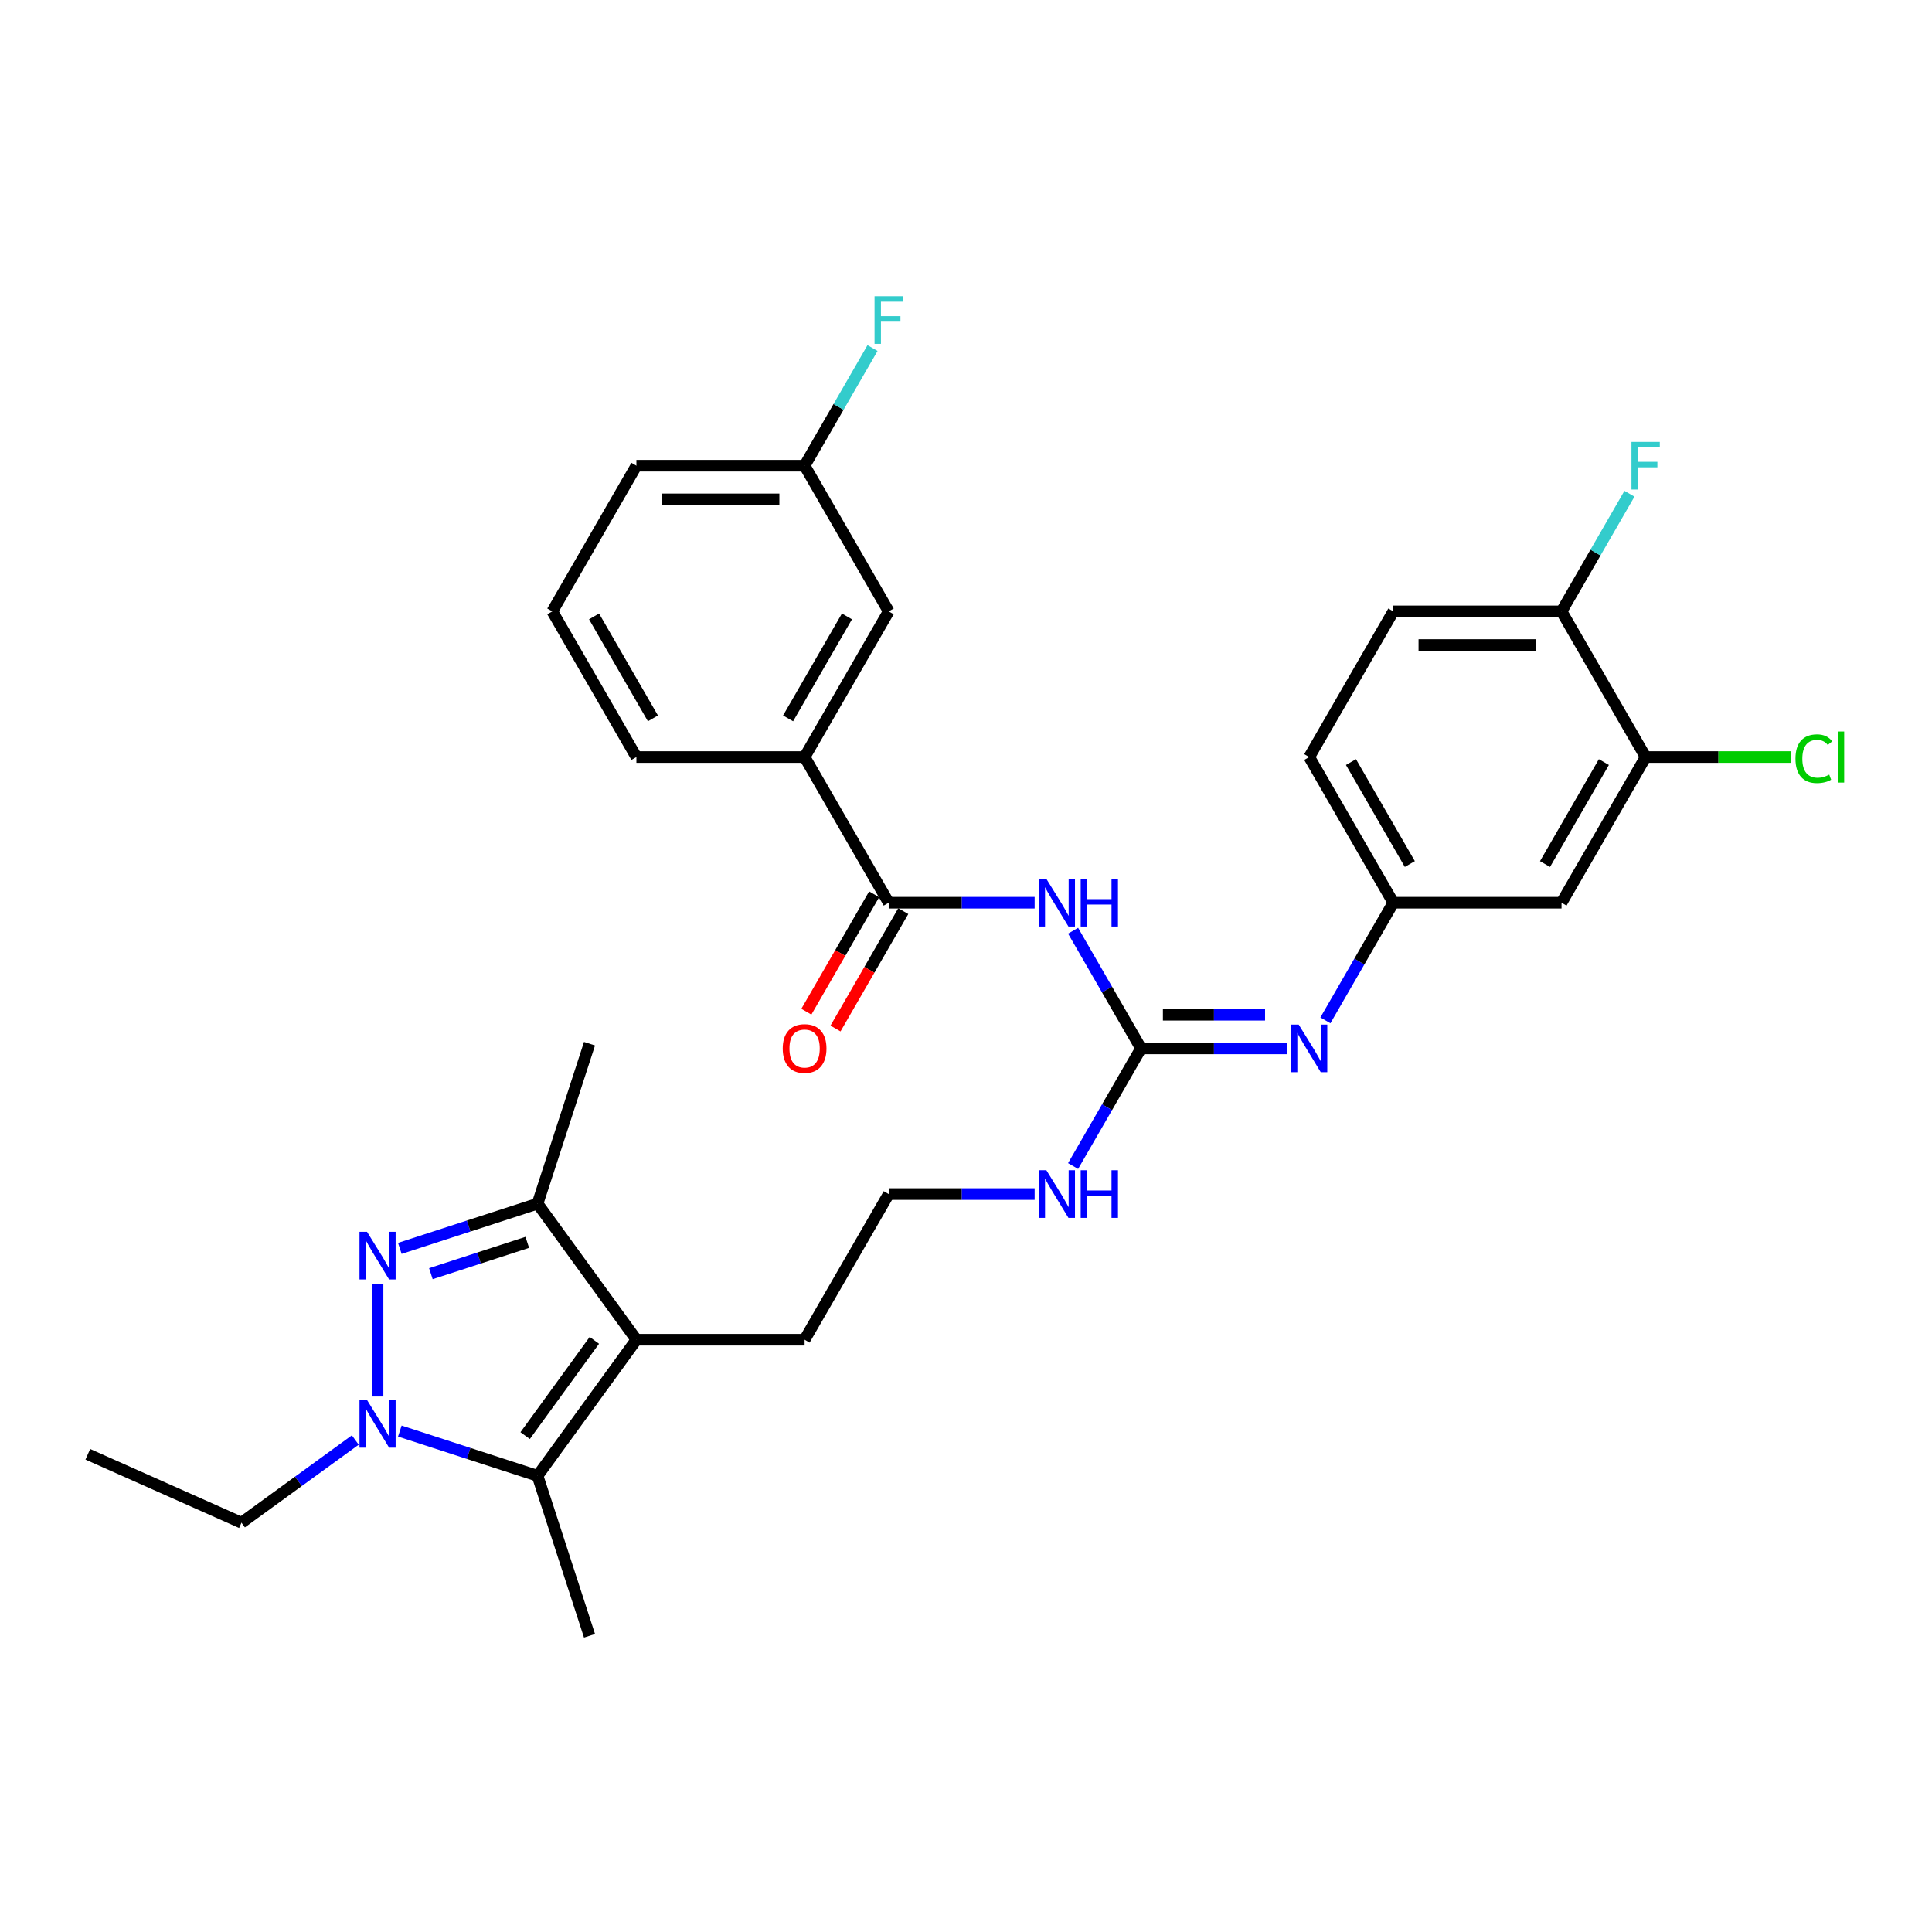 <?xml version='1.0' encoding='iso-8859-1'?>
<svg version='1.1' baseProfile='full'
              xmlns='http://www.w3.org/2000/svg'
                      xmlns:rdkit='http://www.rdkit.org/xml'
                      xmlns:xlink='http://www.w3.org/1999/xlink'
                  xml:space='preserve'
width='1000px' height='1000px' viewBox='0 0 1000 1000'>
<!-- END OF HEADER -->
<rect style='opacity:1.0;fill:#FFFFFF;stroke:none' width='1000' height='1000' x='0' y='0'> </rect>
<path class='bond-0' d='M 195.425,664.414 L 195.425,722.83' style='fill:none;fill-rule:evenodd;stroke:#0000FF;stroke-width:6px;stroke-linecap:butt;stroke-linejoin:miter;stroke-opacity:1' />
<path class='bond-4' d='M 206.952,646.164 L 242.59,634.584' style='fill:none;fill-rule:evenodd;stroke:#0000FF;stroke-width:6px;stroke-linecap:butt;stroke-linejoin:miter;stroke-opacity:1' />
<path class='bond-4' d='M 242.59,634.584 L 278.227,623.005' style='fill:none;fill-rule:evenodd;stroke:#000000;stroke-width:6px;stroke-linecap:butt;stroke-linejoin:miter;stroke-opacity:1' />
<path class='bond-4' d='M 223.024,659.25 L 247.97,651.145' style='fill:none;fill-rule:evenodd;stroke:#0000FF;stroke-width:6px;stroke-linecap:butt;stroke-linejoin:miter;stroke-opacity:1' />
<path class='bond-4' d='M 247.97,651.145 L 272.916,643.039' style='fill:none;fill-rule:evenodd;stroke:#000000;stroke-width:6px;stroke-linecap:butt;stroke-linejoin:miter;stroke-opacity:1' />
<path class='bond-2' d='M 206.952,740.717 L 242.59,752.296' style='fill:none;fill-rule:evenodd;stroke:#0000FF;stroke-width:6px;stroke-linecap:butt;stroke-linejoin:miter;stroke-opacity:1' />
<path class='bond-2' d='M 242.59,752.296 L 278.227,763.875' style='fill:none;fill-rule:evenodd;stroke:#000000;stroke-width:6px;stroke-linecap:butt;stroke-linejoin:miter;stroke-opacity:1' />
<path class='bond-20' d='M 183.898,745.347 L 154.444,766.746' style='fill:none;fill-rule:evenodd;stroke:#0000FF;stroke-width:6px;stroke-linecap:butt;stroke-linejoin:miter;stroke-opacity:1' />
<path class='bond-20' d='M 154.444,766.746 L 124.99,788.146' style='fill:none;fill-rule:evenodd;stroke:#000000;stroke-width:6px;stroke-linecap:butt;stroke-linejoin:miter;stroke-opacity:1' />
<path class='bond-1' d='M 329.401,693.44 L 278.227,623.005' style='fill:none;fill-rule:evenodd;stroke:#000000;stroke-width:6px;stroke-linecap:butt;stroke-linejoin:miter;stroke-opacity:1' />
<path class='bond-17' d='M 329.401,693.44 L 416.464,693.44' style='fill:none;fill-rule:evenodd;stroke:#000000;stroke-width:6px;stroke-linecap:butt;stroke-linejoin:miter;stroke-opacity:1' />
<path class='bond-31' d='M 329.401,693.44 L 278.227,763.875' style='fill:none;fill-rule:evenodd;stroke:#000000;stroke-width:6px;stroke-linecap:butt;stroke-linejoin:miter;stroke-opacity:1' />
<path class='bond-31' d='M 307.638,693.771 L 271.816,743.075' style='fill:none;fill-rule:evenodd;stroke:#000000;stroke-width:6px;stroke-linecap:butt;stroke-linejoin:miter;stroke-opacity:1' />
<path class='bond-23' d='M 278.227,763.875 L 305.131,846.677' style='fill:none;fill-rule:evenodd;stroke:#000000;stroke-width:6px;stroke-linecap:butt;stroke-linejoin:miter;stroke-opacity:1' />
<path class='bond-3' d='M 555.432,481.75 L 573.01,512.196' style='fill:none;fill-rule:evenodd;stroke:#0000FF;stroke-width:6px;stroke-linecap:butt;stroke-linejoin:miter;stroke-opacity:1' />
<path class='bond-3' d='M 573.01,512.196 L 590.589,542.643' style='fill:none;fill-rule:evenodd;stroke:#000000;stroke-width:6px;stroke-linecap:butt;stroke-linejoin:miter;stroke-opacity:1' />
<path class='bond-6' d='M 535.53,467.245 L 497.763,467.245' style='fill:none;fill-rule:evenodd;stroke:#0000FF;stroke-width:6px;stroke-linecap:butt;stroke-linejoin:miter;stroke-opacity:1' />
<path class='bond-6' d='M 497.763,467.245 L 459.995,467.245' style='fill:none;fill-rule:evenodd;stroke:#000000;stroke-width:6px;stroke-linecap:butt;stroke-linejoin:miter;stroke-opacity:1' />
<path class='bond-26' d='M 278.227,623.005 L 305.131,540.204' style='fill:none;fill-rule:evenodd;stroke:#000000;stroke-width:6px;stroke-linecap:butt;stroke-linejoin:miter;stroke-opacity:1' />
<path class='bond-5' d='M 590.589,542.643 L 573.01,573.09' style='fill:none;fill-rule:evenodd;stroke:#000000;stroke-width:6px;stroke-linecap:butt;stroke-linejoin:miter;stroke-opacity:1' />
<path class='bond-5' d='M 573.01,573.09 L 555.432,603.537' style='fill:none;fill-rule:evenodd;stroke:#0000FF;stroke-width:6px;stroke-linecap:butt;stroke-linejoin:miter;stroke-opacity:1' />
<path class='bond-7' d='M 590.589,542.643 L 628.357,542.643' style='fill:none;fill-rule:evenodd;stroke:#000000;stroke-width:6px;stroke-linecap:butt;stroke-linejoin:miter;stroke-opacity:1' />
<path class='bond-7' d='M 628.357,542.643 L 666.124,542.643' style='fill:none;fill-rule:evenodd;stroke:#0000FF;stroke-width:6px;stroke-linecap:butt;stroke-linejoin:miter;stroke-opacity:1' />
<path class='bond-7' d='M 601.919,525.231 L 628.357,525.231' style='fill:none;fill-rule:evenodd;stroke:#000000;stroke-width:6px;stroke-linecap:butt;stroke-linejoin:miter;stroke-opacity:1' />
<path class='bond-7' d='M 628.357,525.231 L 654.794,525.231' style='fill:none;fill-rule:evenodd;stroke:#0000FF;stroke-width:6px;stroke-linecap:butt;stroke-linejoin:miter;stroke-opacity:1' />
<path class='bond-8' d='M 459.995,467.245 L 416.464,391.846' style='fill:none;fill-rule:evenodd;stroke:#000000;stroke-width:6px;stroke-linecap:butt;stroke-linejoin:miter;stroke-opacity:1' />
<path class='bond-13' d='M 452.455,462.892 L 434.917,493.269' style='fill:none;fill-rule:evenodd;stroke:#000000;stroke-width:6px;stroke-linecap:butt;stroke-linejoin:miter;stroke-opacity:1' />
<path class='bond-13' d='M 434.917,493.269 L 417.378,523.646' style='fill:none;fill-rule:evenodd;stroke:#FF0000;stroke-width:6px;stroke-linecap:butt;stroke-linejoin:miter;stroke-opacity:1' />
<path class='bond-13' d='M 467.535,471.598 L 449.996,501.975' style='fill:none;fill-rule:evenodd;stroke:#000000;stroke-width:6px;stroke-linecap:butt;stroke-linejoin:miter;stroke-opacity:1' />
<path class='bond-13' d='M 449.996,501.975 L 432.458,532.353' style='fill:none;fill-rule:evenodd;stroke:#FF0000;stroke-width:6px;stroke-linecap:butt;stroke-linejoin:miter;stroke-opacity:1' />
<path class='bond-11' d='M 686.026,528.139 L 703.604,497.692' style='fill:none;fill-rule:evenodd;stroke:#0000FF;stroke-width:6px;stroke-linecap:butt;stroke-linejoin:miter;stroke-opacity:1' />
<path class='bond-11' d='M 703.604,497.692 L 721.183,467.245' style='fill:none;fill-rule:evenodd;stroke:#000000;stroke-width:6px;stroke-linecap:butt;stroke-linejoin:miter;stroke-opacity:1' />
<path class='bond-14' d='M 416.464,391.846 L 459.995,316.448' style='fill:none;fill-rule:evenodd;stroke:#000000;stroke-width:6px;stroke-linecap:butt;stroke-linejoin:miter;stroke-opacity:1' />
<path class='bond-14' d='M 407.914,371.83 L 438.386,319.052' style='fill:none;fill-rule:evenodd;stroke:#000000;stroke-width:6px;stroke-linecap:butt;stroke-linejoin:miter;stroke-opacity:1' />
<path class='bond-27' d='M 416.464,391.846 L 329.401,391.846' style='fill:none;fill-rule:evenodd;stroke:#000000;stroke-width:6px;stroke-linecap:butt;stroke-linejoin:miter;stroke-opacity:1' />
<path class='bond-9' d='M 851.777,391.846 L 808.245,467.245' style='fill:none;fill-rule:evenodd;stroke:#000000;stroke-width:6px;stroke-linecap:butt;stroke-linejoin:miter;stroke-opacity:1' />
<path class='bond-9' d='M 830.167,394.45 L 799.695,447.229' style='fill:none;fill-rule:evenodd;stroke:#000000;stroke-width:6px;stroke-linecap:butt;stroke-linejoin:miter;stroke-opacity:1' />
<path class='bond-18' d='M 851.777,391.846 L 889.466,391.846' style='fill:none;fill-rule:evenodd;stroke:#000000;stroke-width:6px;stroke-linecap:butt;stroke-linejoin:miter;stroke-opacity:1' />
<path class='bond-18' d='M 889.466,391.846 L 927.156,391.846' style='fill:none;fill-rule:evenodd;stroke:#00CC00;stroke-width:6px;stroke-linecap:butt;stroke-linejoin:miter;stroke-opacity:1' />
<path class='bond-32' d='M 851.777,391.846 L 808.245,316.448' style='fill:none;fill-rule:evenodd;stroke:#000000;stroke-width:6px;stroke-linecap:butt;stroke-linejoin:miter;stroke-opacity:1' />
<path class='bond-10' d='M 808.245,467.245 L 721.183,467.245' style='fill:none;fill-rule:evenodd;stroke:#000000;stroke-width:6px;stroke-linecap:butt;stroke-linejoin:miter;stroke-opacity:1' />
<path class='bond-21' d='M 721.183,467.245 L 677.651,391.846' style='fill:none;fill-rule:evenodd;stroke:#000000;stroke-width:6px;stroke-linecap:butt;stroke-linejoin:miter;stroke-opacity:1' />
<path class='bond-21' d='M 729.733,447.229 L 699.261,394.45' style='fill:none;fill-rule:evenodd;stroke:#000000;stroke-width:6px;stroke-linecap:butt;stroke-linejoin:miter;stroke-opacity:1' />
<path class='bond-12' d='M 808.245,316.448 L 721.183,316.448' style='fill:none;fill-rule:evenodd;stroke:#000000;stroke-width:6px;stroke-linecap:butt;stroke-linejoin:miter;stroke-opacity:1' />
<path class='bond-12' d='M 795.186,333.861 L 734.242,333.861' style='fill:none;fill-rule:evenodd;stroke:#000000;stroke-width:6px;stroke-linecap:butt;stroke-linejoin:miter;stroke-opacity:1' />
<path class='bond-22' d='M 808.245,316.448 L 825.824,286.001' style='fill:none;fill-rule:evenodd;stroke:#000000;stroke-width:6px;stroke-linecap:butt;stroke-linejoin:miter;stroke-opacity:1' />
<path class='bond-22' d='M 825.824,286.001 L 843.402,255.554' style='fill:none;fill-rule:evenodd;stroke:#33CCCC;stroke-width:6px;stroke-linecap:butt;stroke-linejoin:miter;stroke-opacity:1' />
<path class='bond-19' d='M 459.995,316.448 L 416.464,241.05' style='fill:none;fill-rule:evenodd;stroke:#000000;stroke-width:6px;stroke-linecap:butt;stroke-linejoin:miter;stroke-opacity:1' />
<path class='bond-15' d='M 535.53,618.042 L 497.763,618.042' style='fill:none;fill-rule:evenodd;stroke:#0000FF;stroke-width:6px;stroke-linecap:butt;stroke-linejoin:miter;stroke-opacity:1' />
<path class='bond-15' d='M 497.763,618.042 L 459.995,618.042' style='fill:none;fill-rule:evenodd;stroke:#000000;stroke-width:6px;stroke-linecap:butt;stroke-linejoin:miter;stroke-opacity:1' />
<path class='bond-16' d='M 721.183,316.448 L 677.651,391.846' style='fill:none;fill-rule:evenodd;stroke:#000000;stroke-width:6px;stroke-linecap:butt;stroke-linejoin:miter;stroke-opacity:1' />
<path class='bond-25' d='M 416.464,693.44 L 459.995,618.042' style='fill:none;fill-rule:evenodd;stroke:#000000;stroke-width:6px;stroke-linecap:butt;stroke-linejoin:miter;stroke-opacity:1' />
<path class='bond-24' d='M 416.464,241.05 L 434.042,210.603' style='fill:none;fill-rule:evenodd;stroke:#000000;stroke-width:6px;stroke-linecap:butt;stroke-linejoin:miter;stroke-opacity:1' />
<path class='bond-24' d='M 434.042,210.603 L 451.621,180.156' style='fill:none;fill-rule:evenodd;stroke:#33CCCC;stroke-width:6px;stroke-linecap:butt;stroke-linejoin:miter;stroke-opacity:1' />
<path class='bond-33' d='M 416.464,241.05 L 329.401,241.05' style='fill:none;fill-rule:evenodd;stroke:#000000;stroke-width:6px;stroke-linecap:butt;stroke-linejoin:miter;stroke-opacity:1' />
<path class='bond-33' d='M 403.404,258.462 L 342.46,258.462' style='fill:none;fill-rule:evenodd;stroke:#000000;stroke-width:6px;stroke-linecap:butt;stroke-linejoin:miter;stroke-opacity:1' />
<path class='bond-30' d='M 124.99,788.146 L 45.455,752.734' style='fill:none;fill-rule:evenodd;stroke:#000000;stroke-width:6px;stroke-linecap:butt;stroke-linejoin:miter;stroke-opacity:1' />
<path class='bond-28' d='M 329.401,391.846 L 285.87,316.448' style='fill:none;fill-rule:evenodd;stroke:#000000;stroke-width:6px;stroke-linecap:butt;stroke-linejoin:miter;stroke-opacity:1' />
<path class='bond-28' d='M 337.951,371.83 L 307.479,319.052' style='fill:none;fill-rule:evenodd;stroke:#000000;stroke-width:6px;stroke-linecap:butt;stroke-linejoin:miter;stroke-opacity:1' />
<path class='bond-29' d='M 285.87,316.448 L 329.401,241.05' style='fill:none;fill-rule:evenodd;stroke:#000000;stroke-width:6px;stroke-linecap:butt;stroke-linejoin:miter;stroke-opacity:1' />
<path  class='atom-0' d='M 189.975 637.581
L 198.055 650.64
Q 198.856 651.929, 200.144 654.262
Q 201.433 656.595, 201.502 656.735
L 201.502 637.581
L 204.776 637.581
L 204.776 662.237
L 201.398 662.237
L 192.726 647.959
Q 191.716 646.287, 190.637 644.372
Q 189.592 642.456, 189.279 641.864
L 189.279 662.237
L 186.075 662.237
L 186.075 637.581
L 189.975 637.581
' fill='#0000FF'/>
<path  class='atom-1' d='M 189.975 724.644
L 198.055 737.703
Q 198.856 738.991, 200.144 741.325
Q 201.433 743.658, 201.502 743.797
L 201.502 724.644
L 204.776 724.644
L 204.776 749.3
L 201.398 749.3
L 192.726 735.021
Q 191.716 733.35, 190.637 731.434
Q 189.592 729.519, 189.279 728.927
L 189.279 749.3
L 186.075 749.3
L 186.075 724.644
L 189.975 724.644
' fill='#0000FF'/>
<path  class='atom-4' d='M 541.607 454.917
L 549.687 467.976
Q 550.488 469.265, 551.776 471.598
Q 553.065 473.931, 553.135 474.071
L 553.135 454.917
L 556.408 454.917
L 556.408 479.573
L 553.03 479.573
L 544.359 465.295
Q 543.349 463.623, 542.269 461.708
Q 541.224 459.792, 540.911 459.2
L 540.911 479.573
L 537.707 479.573
L 537.707 454.917
L 541.607 454.917
' fill='#0000FF'/>
<path  class='atom-4' d='M 559.368 454.917
L 562.711 454.917
L 562.711 465.399
L 575.318 465.399
L 575.318 454.917
L 578.661 454.917
L 578.661 479.573
L 575.318 479.573
L 575.318 468.185
L 562.711 468.185
L 562.711 479.573
L 559.368 479.573
L 559.368 454.917
' fill='#0000FF'/>
<path  class='atom-8' d='M 672.201 530.315
L 680.281 543.375
Q 681.082 544.663, 682.37 546.997
Q 683.659 549.33, 683.728 549.469
L 683.728 530.315
L 687.002 530.315
L 687.002 554.971
L 683.624 554.971
L 674.953 540.693
Q 673.943 539.022, 672.863 537.106
Q 671.818 535.191, 671.505 534.599
L 671.505 554.971
L 668.301 554.971
L 668.301 530.315
L 672.201 530.315
' fill='#0000FF'/>
<path  class='atom-14' d='M 405.145 542.713
Q 405.145 536.793, 408.071 533.484
Q 410.996 530.176, 416.464 530.176
Q 421.931 530.176, 424.856 533.484
Q 427.782 536.793, 427.782 542.713
Q 427.782 548.703, 424.822 552.116
Q 421.861 555.494, 416.464 555.494
Q 411.031 555.494, 408.071 552.116
Q 405.145 548.738, 405.145 542.713
M 416.464 552.708
Q 420.225 552.708, 422.245 550.2
Q 424.299 547.658, 424.299 542.713
Q 424.299 537.872, 422.245 535.435
Q 420.225 532.962, 416.464 532.962
Q 412.702 532.962, 410.648 535.4
Q 408.628 537.838, 408.628 542.713
Q 408.628 547.693, 410.648 550.2
Q 412.702 552.708, 416.464 552.708
' fill='#FF0000'/>
<path  class='atom-16' d='M 541.607 605.714
L 549.687 618.773
Q 550.488 620.062, 551.776 622.395
Q 553.065 624.728, 553.135 624.868
L 553.135 605.714
L 556.408 605.714
L 556.408 630.37
L 553.03 630.37
L 544.359 616.092
Q 543.349 614.42, 542.269 612.505
Q 541.224 610.589, 540.911 609.997
L 540.911 630.37
L 537.707 630.37
L 537.707 605.714
L 541.607 605.714
' fill='#0000FF'/>
<path  class='atom-16' d='M 559.368 605.714
L 562.711 605.714
L 562.711 616.196
L 575.318 616.196
L 575.318 605.714
L 578.661 605.714
L 578.661 630.37
L 575.318 630.37
L 575.318 618.982
L 562.711 618.982
L 562.711 630.37
L 559.368 630.37
L 559.368 605.714
' fill='#0000FF'/>
<path  class='atom-19' d='M 929.332 392.7
Q 929.332 386.571, 932.188 383.367
Q 935.078 380.128, 940.546 380.128
Q 945.63 380.128, 948.347 383.715
L 946.048 385.595
Q 944.063 382.984, 940.546 382.984
Q 936.82 382.984, 934.834 385.491
Q 932.884 387.964, 932.884 392.7
Q 932.884 397.575, 934.904 400.083
Q 936.959 402.59, 940.929 402.59
Q 943.645 402.59, 946.814 400.953
L 947.789 403.565
Q 946.501 404.401, 944.551 404.888
Q 942.6 405.376, 940.441 405.376
Q 935.078 405.376, 932.188 402.102
Q 929.332 398.829, 929.332 392.7
' fill='#00CC00'/>
<path  class='atom-19' d='M 951.342 378.63
L 954.545 378.63
L 954.545 405.063
L 951.342 405.063
L 951.342 378.63
' fill='#00CC00'/>
<path  class='atom-23' d='M 844.446 228.722
L 859.107 228.722
L 859.107 231.542
L 847.754 231.542
L 847.754 239.03
L 857.854 239.03
L 857.854 241.885
L 847.754 241.885
L 847.754 253.378
L 844.446 253.378
L 844.446 228.722
' fill='#33CCCC'/>
<path  class='atom-25' d='M 452.664 153.323
L 467.326 153.323
L 467.326 156.144
L 455.973 156.144
L 455.973 163.631
L 466.072 163.631
L 466.072 166.487
L 455.973 166.487
L 455.973 177.979
L 452.664 177.979
L 452.664 153.323
' fill='#33CCCC'/>
</svg>
